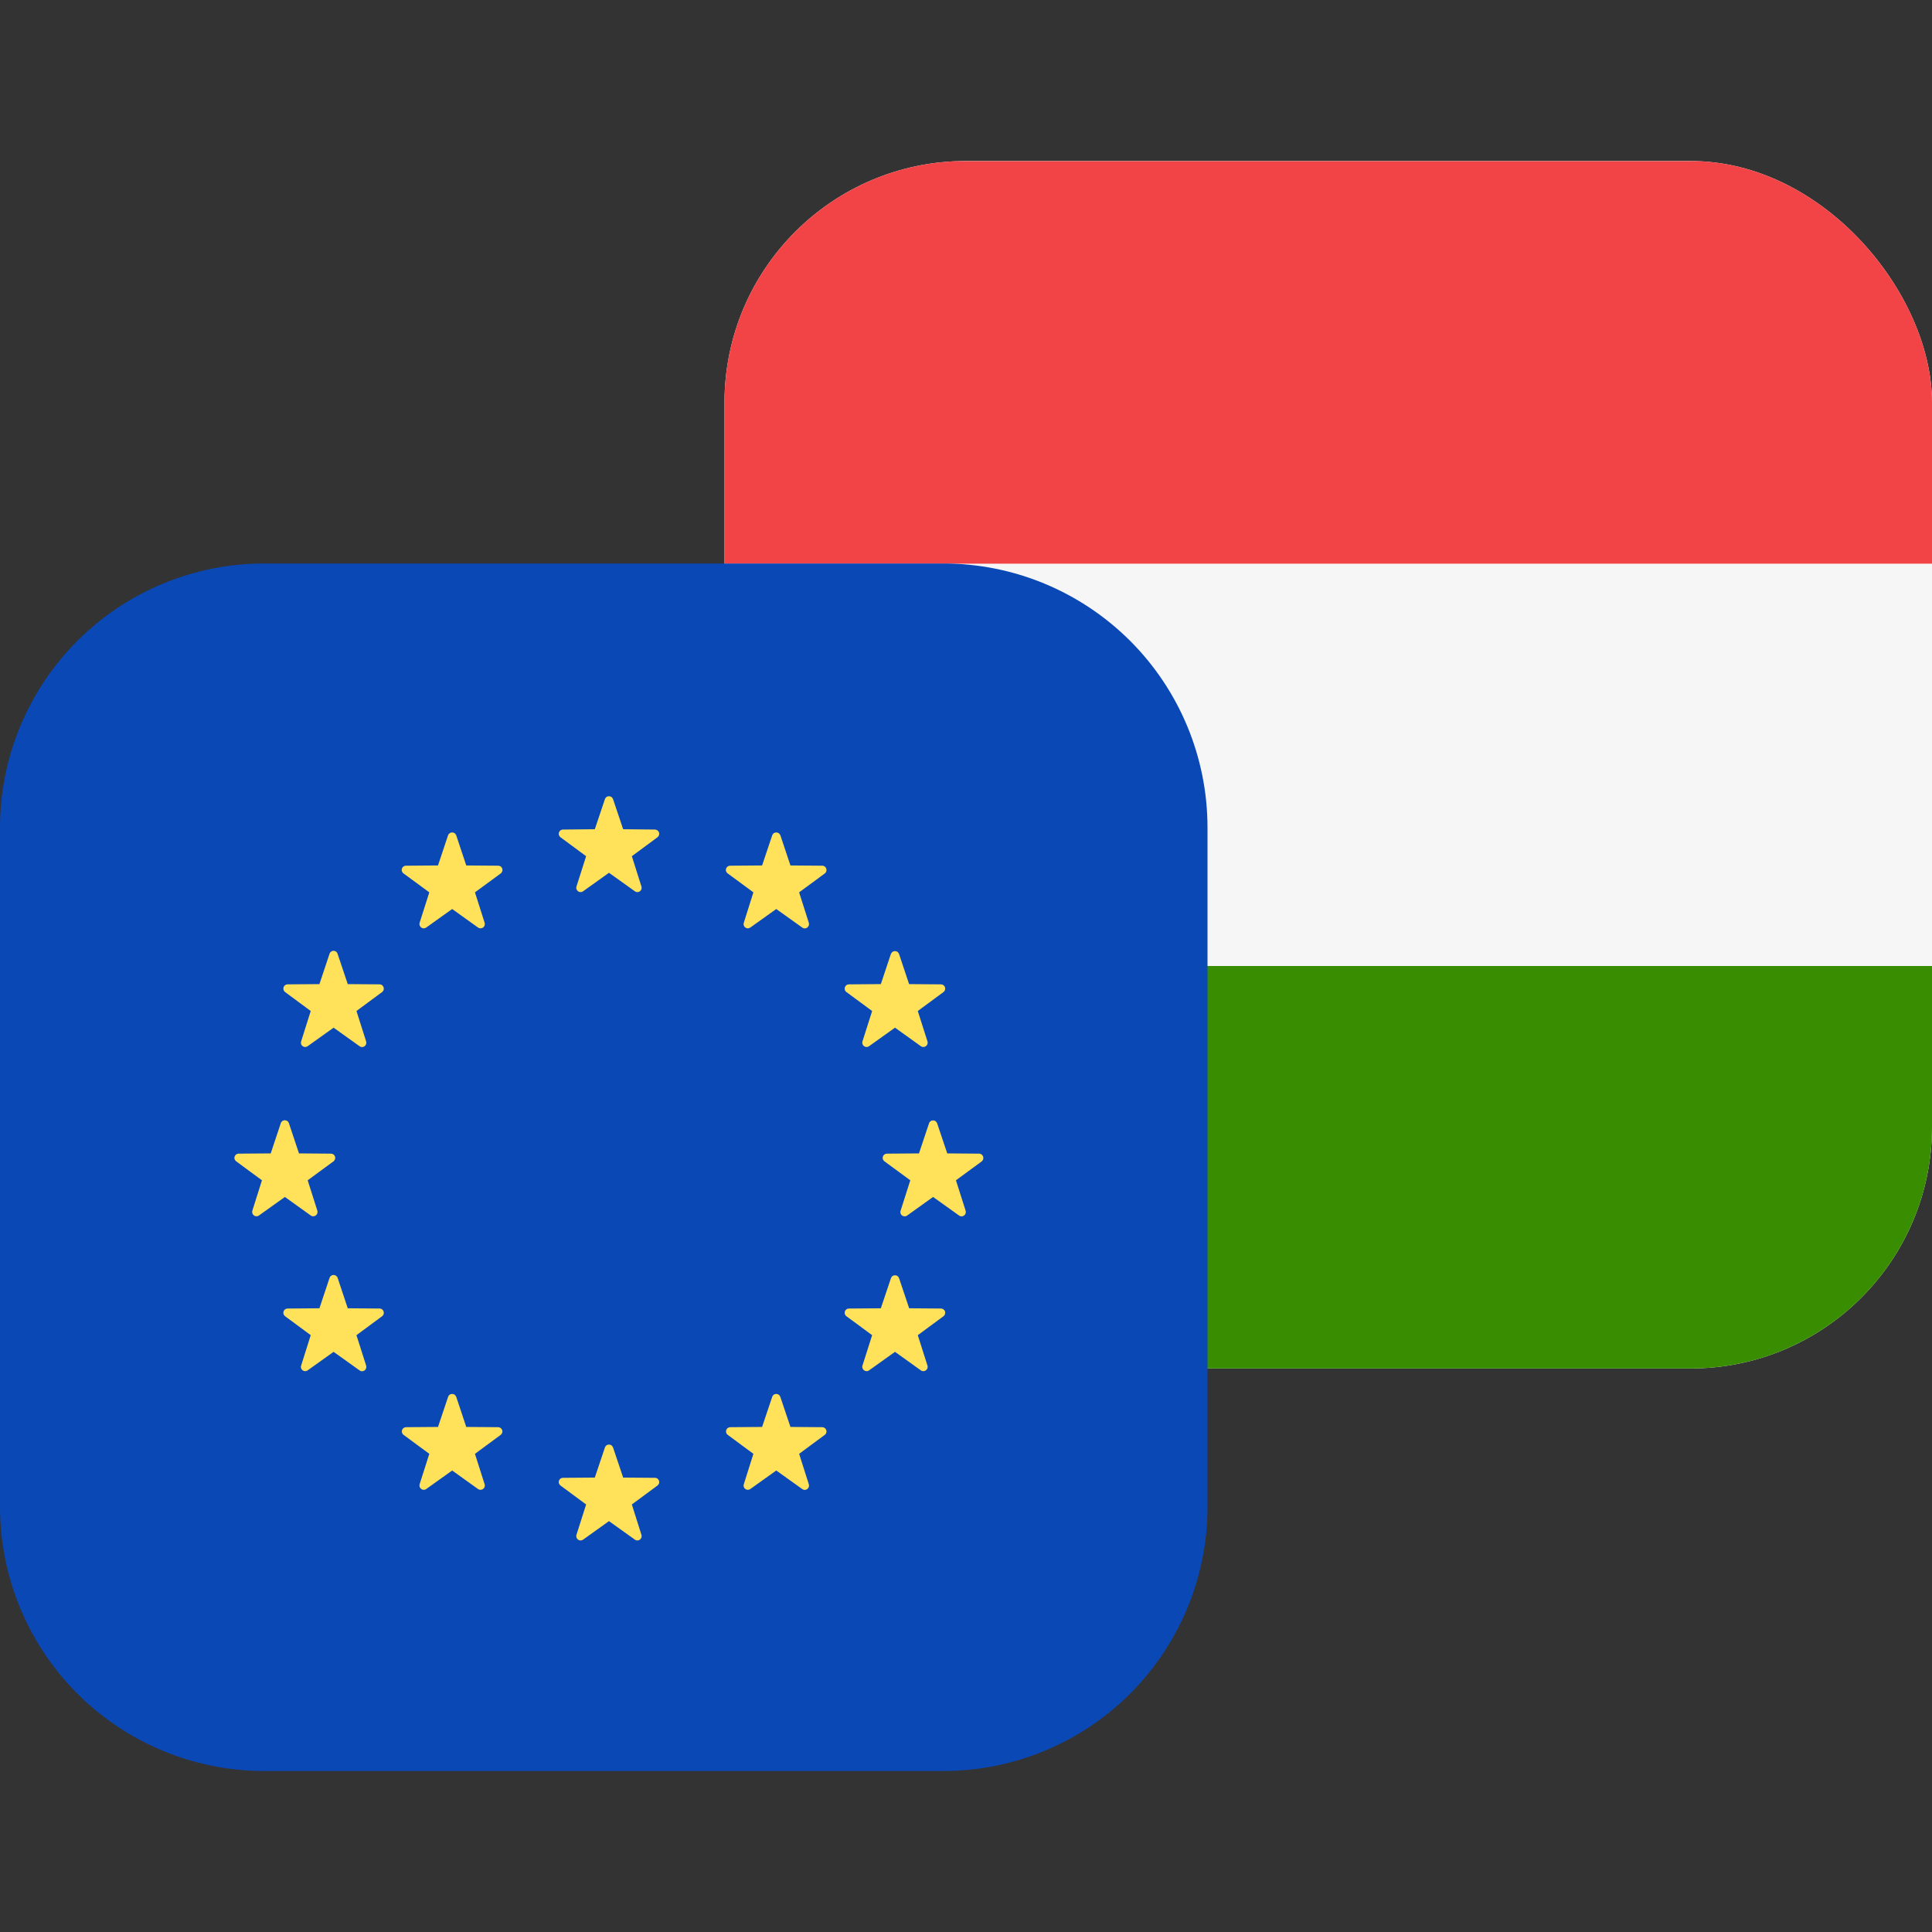 <svg width="24" height="24" viewBox="0 0 24 24" fill="none" xmlns="http://www.w3.org/2000/svg">
<rect x="0" y="0" width="24" height="24" fill="#333333" stroke="none"/>
<g clip-path="url(#clip0_5244_3332)">
<path fill-rule="evenodd" clip-rule="evenodd" d="M24 17H9V2H24V17Z" fill="#F6F6F6"/>
<path fill-rule="evenodd" clip-rule="evenodd" d="M24 17H9V12H24V17Z" fill="#388D00"/>
<path fill-rule="evenodd" clip-rule="evenodd" d="M24 7.002H9V2.002H24V7.002Z" fill="#F24447"/>
</g>
<path d="M11.719 7H3.28C2.41 7 1.576 7.346 0.961 7.961C0.346 8.577 -4.0409e-08 9.411 0 10.281L0 18.719C0 19.589 0.346 20.424 0.961 21.039C1.576 21.654 2.411 22 3.281 22H11.719C12.589 22 13.424 21.654 14.039 21.039C14.654 20.424 15 19.589 15 18.719V10.28C15 9.41 14.654 8.576 14.039 7.961C13.423 7.346 12.589 7 11.719 7Z" fill="#0A48B6"/>
<path fill-rule="evenodd" clip-rule="evenodd" d="M7.741 10.301L7.615 9.926C7.611 9.916 7.604 9.907 7.595 9.9C7.586 9.894 7.576 9.891 7.565 9.891C7.554 9.891 7.543 9.894 7.534 9.9C7.525 9.907 7.518 9.916 7.515 9.926L7.389 10.301L6.994 10.305C6.982 10.305 6.972 10.309 6.962 10.315C6.953 10.322 6.947 10.331 6.943 10.342C6.94 10.352 6.94 10.364 6.943 10.374C6.947 10.385 6.954 10.394 6.963 10.401L7.281 10.636L7.161 11.013C7.146 11.061 7.201 11.102 7.243 11.072L7.565 10.842L7.887 11.072C7.928 11.102 7.984 11.062 7.968 11.012L7.849 10.636L8.167 10.401C8.176 10.394 8.183 10.385 8.186 10.374C8.19 10.364 8.19 10.352 8.186 10.342C8.183 10.331 8.176 10.322 8.167 10.315C8.158 10.309 8.147 10.305 8.136 10.305L7.741 10.301ZM7.741 18.355L7.615 17.98C7.611 17.97 7.604 17.961 7.595 17.954C7.586 17.948 7.576 17.945 7.565 17.945C7.554 17.945 7.543 17.948 7.534 17.954C7.525 17.961 7.518 17.97 7.515 17.98L7.389 18.355L6.994 18.358C6.982 18.358 6.972 18.361 6.962 18.368C6.953 18.375 6.947 18.384 6.943 18.395C6.94 18.405 6.94 18.417 6.943 18.427C6.947 18.438 6.954 18.447 6.963 18.454L7.281 18.689L7.161 19.066C7.146 19.115 7.201 19.156 7.243 19.126L7.565 18.896L7.887 19.126C7.928 19.156 7.984 19.115 7.968 19.066L7.849 18.689L8.167 18.454C8.176 18.447 8.183 18.438 8.186 18.427C8.19 18.417 8.19 18.405 8.186 18.395C8.183 18.384 8.176 18.375 8.167 18.368C8.158 18.361 8.147 18.358 8.136 18.358L7.741 18.355ZM11.641 13.953L11.767 14.328L12.162 14.331C12.214 14.331 12.235 14.397 12.194 14.428L11.875 14.662L11.995 15.039C11.998 15.05 11.999 15.062 11.995 15.072C11.992 15.083 11.985 15.093 11.976 15.1C11.967 15.106 11.956 15.11 11.944 15.11C11.933 15.11 11.922 15.106 11.913 15.099L11.591 14.869L11.27 15.099C11.261 15.106 11.249 15.11 11.238 15.11C11.227 15.11 11.216 15.106 11.206 15.1C11.197 15.093 11.19 15.083 11.187 15.072C11.184 15.062 11.184 15.05 11.188 15.039L11.308 14.662L10.989 14.428C10.979 14.422 10.972 14.412 10.968 14.401C10.964 14.391 10.964 14.379 10.968 14.368C10.971 14.357 10.978 14.347 10.988 14.341C10.997 14.334 11.008 14.331 11.02 14.331L11.416 14.328L11.541 13.953C11.544 13.943 11.551 13.934 11.56 13.927C11.569 13.921 11.58 13.918 11.591 13.918C11.602 13.918 11.612 13.921 11.621 13.927C11.63 13.934 11.637 13.943 11.641 13.953ZM3.714 14.328L3.589 13.953C3.585 13.942 3.579 13.933 3.569 13.926C3.56 13.92 3.549 13.916 3.538 13.916C3.527 13.916 3.516 13.92 3.507 13.926C3.498 13.933 3.491 13.942 3.488 13.953L3.363 14.328L2.968 14.331C2.956 14.33 2.945 14.334 2.935 14.34C2.926 14.347 2.918 14.356 2.915 14.367C2.911 14.378 2.911 14.39 2.915 14.401C2.919 14.412 2.926 14.421 2.936 14.428L3.254 14.662L3.135 15.039C3.12 15.089 3.175 15.129 3.217 15.099L3.539 14.869L3.86 15.099C3.902 15.129 3.957 15.089 3.942 15.039L3.822 14.662L4.141 14.428C4.15 14.422 4.157 14.412 4.161 14.401C4.165 14.391 4.165 14.379 4.162 14.368C4.158 14.357 4.151 14.347 4.142 14.341C4.132 14.334 4.121 14.331 4.11 14.331L3.714 14.328ZM4.194 11.85L4.32 12.225L4.715 12.228C4.766 12.228 4.787 12.294 4.746 12.324L4.428 12.559L4.548 12.936C4.551 12.947 4.552 12.959 4.548 12.969C4.545 12.98 4.538 12.99 4.529 12.997C4.52 13.003 4.509 13.007 4.497 13.007C4.486 13.007 4.475 13.003 4.466 12.996L4.144 12.766L3.822 12.996C3.813 13.002 3.802 13.006 3.79 13.006C3.779 13.006 3.768 13.002 3.759 12.995C3.75 12.989 3.744 12.979 3.74 12.969C3.737 12.958 3.737 12.947 3.741 12.936L3.86 12.559L3.542 12.324C3.533 12.317 3.526 12.308 3.522 12.297C3.519 12.287 3.519 12.275 3.522 12.265C3.526 12.254 3.532 12.245 3.541 12.238C3.551 12.232 3.561 12.228 3.573 12.228L3.968 12.225L4.093 11.85C4.096 11.839 4.102 11.829 4.112 11.822C4.121 11.815 4.132 11.811 4.144 11.811C4.155 11.811 4.166 11.815 4.176 11.822C4.185 11.829 4.191 11.839 4.194 11.85ZM11.294 16.252L11.168 15.877C11.164 15.867 11.157 15.858 11.148 15.851C11.139 15.845 11.129 15.842 11.118 15.842C11.107 15.842 11.096 15.845 11.087 15.851C11.078 15.858 11.071 15.867 11.068 15.877L10.942 16.252L10.547 16.255C10.535 16.255 10.524 16.258 10.515 16.265C10.506 16.271 10.499 16.28 10.495 16.291C10.492 16.302 10.492 16.314 10.495 16.324C10.499 16.335 10.505 16.344 10.515 16.351L10.834 16.586L10.714 16.963C10.699 17.012 10.754 17.053 10.796 17.023L11.118 16.793L11.439 17.023C11.481 17.053 11.537 17.012 11.521 16.963L11.401 16.586L11.72 16.351C11.729 16.344 11.736 16.335 11.739 16.325C11.742 16.314 11.743 16.302 11.739 16.292C11.736 16.281 11.729 16.272 11.72 16.265C11.711 16.259 11.7 16.255 11.689 16.255L11.293 16.252H11.294ZM9.694 10.376L9.819 10.751L10.214 10.754C10.265 10.754 10.287 10.82 10.245 10.851L9.927 11.085L10.047 11.462C10.05 11.473 10.051 11.485 10.047 11.495C10.044 11.506 10.037 11.516 10.028 11.523C10.019 11.529 10.008 11.533 9.996 11.533C9.985 11.533 9.974 11.529 9.965 11.522L9.643 11.292L9.321 11.522C9.312 11.528 9.301 11.532 9.289 11.532C9.278 11.532 9.267 11.528 9.258 11.521C9.249 11.515 9.243 11.505 9.239 11.495C9.236 11.484 9.236 11.473 9.24 11.462L9.359 11.085L9.041 10.851C9.031 10.845 9.024 10.835 9.02 10.824C9.016 10.814 9.016 10.802 9.02 10.791C9.023 10.78 9.03 10.77 9.04 10.764C9.049 10.757 9.06 10.754 9.072 10.754L9.467 10.751L9.593 10.376C9.596 10.366 9.603 10.357 9.612 10.35C9.621 10.344 9.632 10.341 9.643 10.341C9.654 10.341 9.664 10.344 9.673 10.35C9.682 10.357 9.69 10.366 9.694 10.376ZM5.792 17.726L5.667 17.351C5.663 17.341 5.656 17.332 5.647 17.325C5.638 17.319 5.628 17.316 5.617 17.316C5.606 17.316 5.595 17.319 5.586 17.325C5.577 17.332 5.57 17.341 5.567 17.351L5.441 17.726L5.046 17.729C5.034 17.729 5.023 17.732 5.014 17.739C5.005 17.745 4.998 17.755 4.994 17.765C4.991 17.776 4.991 17.788 4.994 17.798C4.998 17.809 5.004 17.818 5.014 17.825L5.333 18.06L5.213 18.437C5.198 18.486 5.253 18.527 5.295 18.497L5.617 18.267L5.938 18.497C5.98 18.527 6.036 18.486 6.02 18.437L5.9 18.06L6.219 17.825C6.228 17.818 6.235 17.809 6.238 17.799C6.242 17.788 6.242 17.776 6.238 17.766C6.235 17.755 6.228 17.746 6.219 17.739C6.21 17.733 6.199 17.729 6.188 17.729L5.792 17.726ZM11.067 11.85L10.942 12.225L10.547 12.228C10.535 12.228 10.524 12.231 10.515 12.238C10.506 12.244 10.499 12.254 10.495 12.264C10.492 12.275 10.492 12.287 10.495 12.297C10.499 12.308 10.505 12.317 10.515 12.324L10.834 12.559L10.714 12.936C10.699 12.986 10.754 13.026 10.796 12.996L11.118 12.766L11.439 12.996C11.481 13.026 11.537 12.986 11.521 12.936L11.401 12.559L11.72 12.324C11.729 12.317 11.736 12.308 11.739 12.297C11.742 12.287 11.743 12.275 11.739 12.265C11.736 12.254 11.729 12.245 11.72 12.238C11.711 12.232 11.7 12.228 11.689 12.228L11.293 12.225L11.168 11.85C11.164 11.84 11.157 11.831 11.148 11.824C11.139 11.818 11.129 11.815 11.118 11.815C11.107 11.815 11.096 11.818 11.087 11.824C11.078 11.831 11.071 11.84 11.068 11.85H11.067ZM3.968 16.252L4.093 15.877C4.096 15.866 4.102 15.856 4.112 15.849C4.121 15.842 4.132 15.838 4.144 15.838C4.155 15.838 4.166 15.842 4.176 15.849C4.185 15.856 4.192 15.866 4.195 15.877L4.32 16.252L4.715 16.255C4.766 16.255 4.788 16.321 4.746 16.351L4.428 16.586L4.548 16.963C4.551 16.974 4.552 16.985 4.548 16.996C4.545 17.007 4.538 17.017 4.529 17.024C4.52 17.03 4.509 17.034 4.497 17.034C4.486 17.034 4.475 17.03 4.466 17.023L4.144 16.793L3.822 17.023C3.813 17.029 3.802 17.033 3.79 17.033C3.779 17.033 3.768 17.029 3.759 17.022C3.75 17.016 3.744 17.006 3.74 16.996C3.737 16.985 3.737 16.974 3.741 16.963L3.86 16.586L3.542 16.351C3.533 16.344 3.526 16.335 3.522 16.325C3.519 16.314 3.519 16.302 3.522 16.292C3.526 16.281 3.532 16.272 3.541 16.265C3.551 16.259 3.561 16.255 3.573 16.255L3.968 16.252ZM5.566 10.376L5.441 10.751L5.046 10.754C5.034 10.753 5.023 10.757 5.013 10.763C5.004 10.77 4.996 10.779 4.993 10.79C4.989 10.801 4.989 10.813 4.993 10.824C4.997 10.835 5.004 10.845 5.014 10.851L5.333 11.085L5.213 11.462C5.198 11.512 5.253 11.552 5.295 11.522L5.617 11.292L5.938 11.522C5.98 11.552 6.036 11.512 6.02 11.462L5.9 11.085L6.219 10.851C6.228 10.845 6.235 10.835 6.239 10.824C6.243 10.814 6.243 10.802 6.24 10.791C6.236 10.78 6.229 10.77 6.22 10.764C6.21 10.757 6.199 10.754 6.188 10.754L5.792 10.751L5.667 10.376C5.663 10.366 5.656 10.357 5.647 10.35C5.638 10.344 5.628 10.341 5.617 10.341C5.606 10.341 5.595 10.344 5.586 10.35C5.577 10.357 5.569 10.366 5.566 10.376ZM9.467 17.726L9.593 17.351C9.596 17.341 9.603 17.332 9.612 17.325C9.621 17.319 9.632 17.316 9.643 17.316C9.654 17.316 9.664 17.319 9.673 17.325C9.682 17.332 9.689 17.341 9.693 17.351L9.819 17.726L10.214 17.729C10.265 17.729 10.287 17.795 10.245 17.825L9.927 18.06L10.047 18.437C10.05 18.448 10.051 18.459 10.047 18.47C10.044 18.481 10.037 18.491 10.028 18.498C10.019 18.504 10.008 18.508 9.996 18.508C9.985 18.508 9.974 18.504 9.965 18.497L9.643 18.267L9.321 18.497C9.312 18.503 9.301 18.507 9.289 18.507C9.278 18.507 9.267 18.503 9.258 18.496C9.249 18.49 9.243 18.48 9.239 18.47C9.236 18.459 9.236 18.448 9.24 18.437L9.359 18.06L9.041 17.825C9.032 17.818 9.025 17.809 9.021 17.799C9.018 17.788 9.018 17.776 9.021 17.766C9.025 17.755 9.031 17.746 9.04 17.739C9.05 17.733 9.06 17.729 9.072 17.729L9.467 17.726Z" fill="#FFE15A"/>
<defs>
<clipPath id="clip0_5244_3332">
<rect x="9" y="2" width="15" height="15" rx="3" fill="white"/>
</clipPath>
</defs>
</svg>
